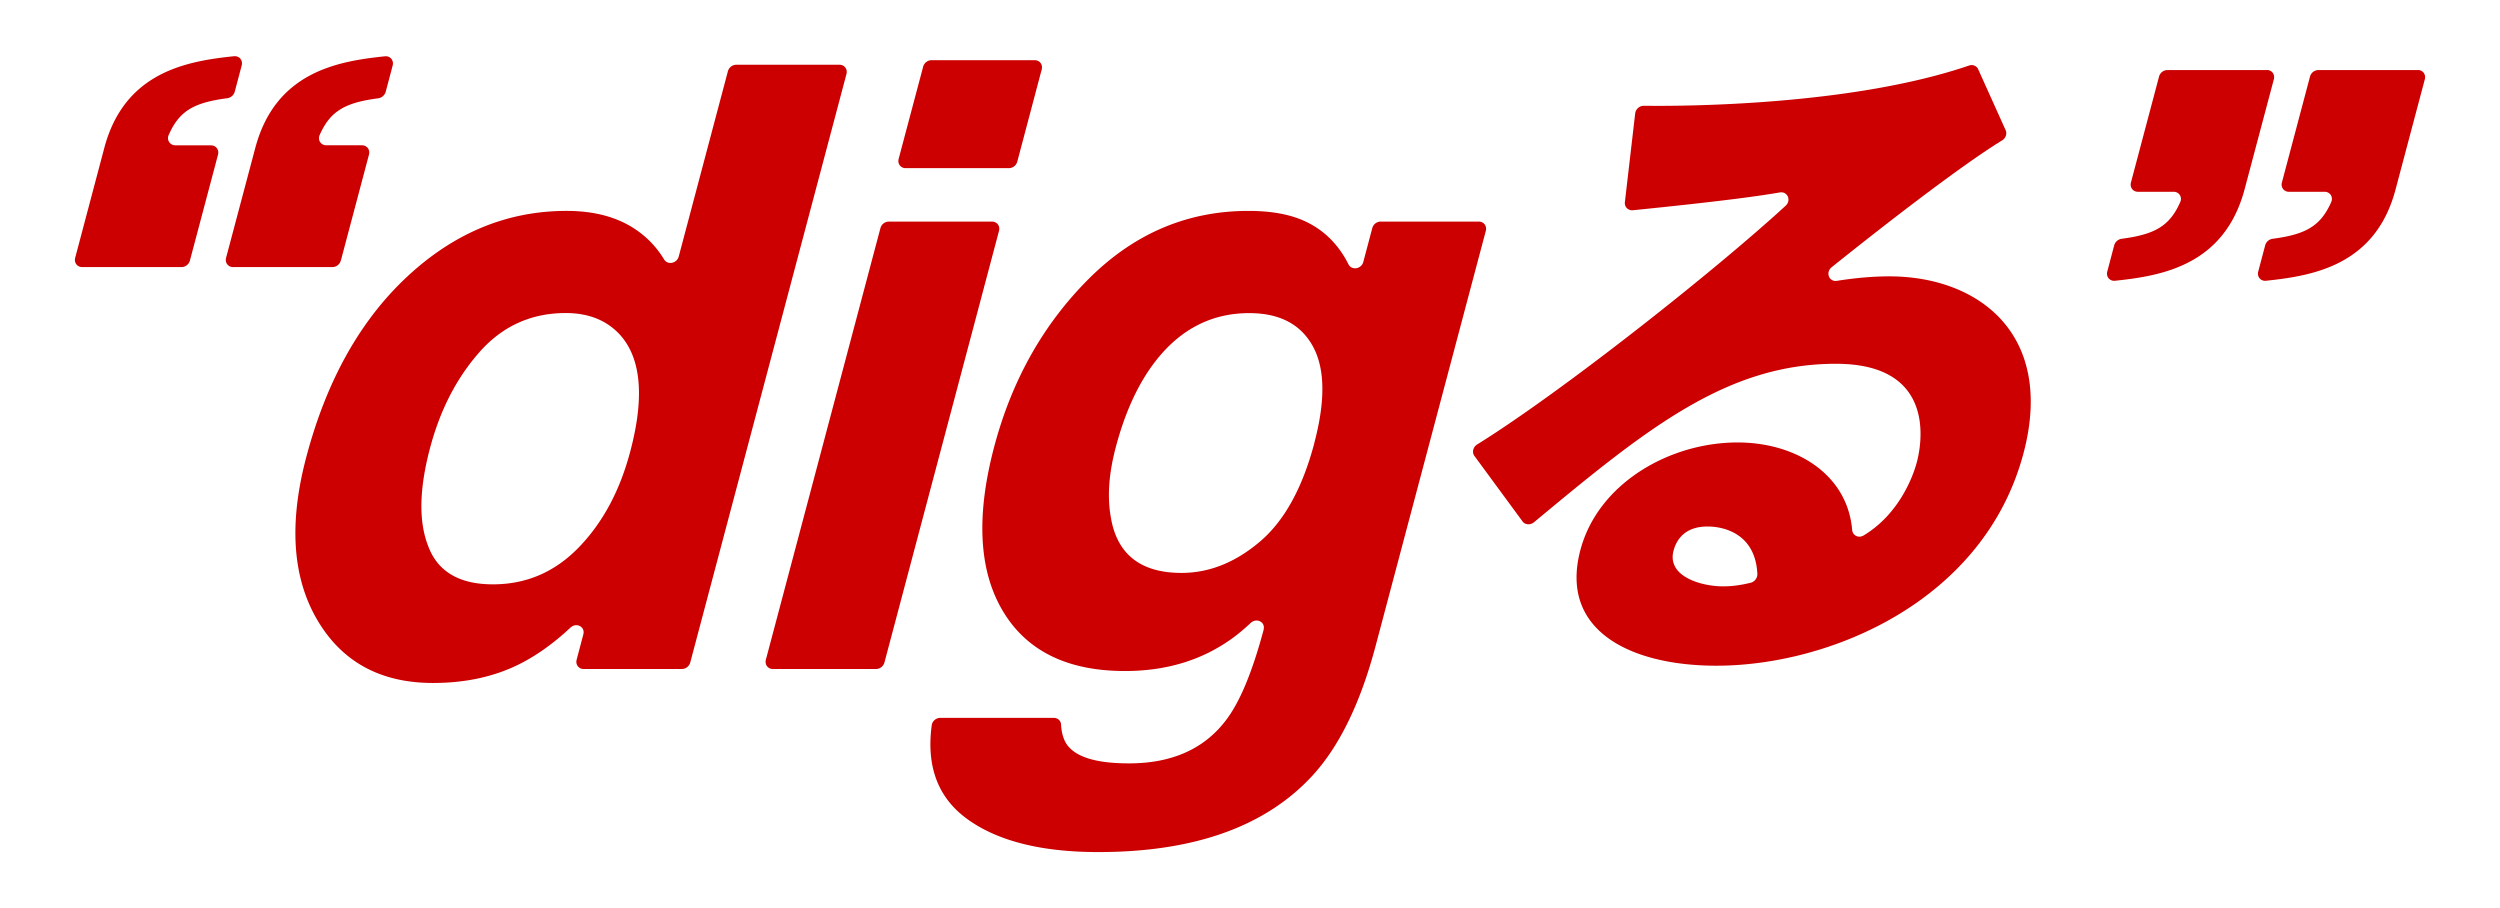 <svg width="267" height="97" fill="none" xmlns="http://www.w3.org/2000/svg"><path fill="#fff" d="M0 0h267v97H0z"/><path d="M22.538 15.518h-3.814a.768.768 0 01-.706-1.102c1.124-2.561 2.666-3.455 6.255-3.926a.966.966 0 00.795-.686l.746-2.817c.145-.55-.265-1.045-.835-.981-5.026.526-11.682 1.667-13.842 9.799l-3.108 11.73c-.136.52.217.99.747.99h10.615a.94.94 0 00.891-.694l3.003-11.316c.137-.519-.217-.99-.747-.99v-.007zm13.867 12.305l3.003-11.316c.136-.519-.217-.99-.747-.99h-3.814c-.578 0-.947-.558-.706-1.1 1.132-2.562 2.714-3.456 6.255-3.919a.966.966 0 00.794-.686l.747-2.817c.145-.55-.265-1.045-.835-.981-5.034.526-11.682 1.66-13.842 9.799l-3.116 11.722c-.136.52.217.99.747.99h10.615a.94.94 0 00.891-.694l.008-.008z" fill="#C00"/><path fill-rule="evenodd" clip-rule="evenodd" d="M78.631 6.915h11.025c.53 0 .883.471.746.99l-16.684 62.85a.941.941 0 01-.892.694H62.332c-.53 0-.883-.47-.747-.99l.715-2.705c.217-.814-.739-1.316-1.373-.726-1.855 1.732-3.726 3.057-5.62 3.982-2.635 1.285-5.654 1.931-9.066 1.931-5.612 0-9.74-2.258-12.381-6.775-2.634-4.516-3.02-10.31-1.14-17.38 2.16-8.155 5.757-14.571 10.775-19.248 5.018-4.676 10.695-7.014 17.014-7.014 2.915 0 5.332.639 7.259 1.907a10.174 10.174 0 013.155 3.272c.378.63 1.365.439 1.566-.311L77.74 7.61a.941.941 0 01.891-.695zM61.81 58.465c2.553-2.633 4.384-6.032 5.492-10.214 1.558-5.84 1.18-10.022-1.124-12.536-1.421-1.524-3.34-2.282-5.75-2.282-3.677 0-6.744 1.38-9.193 4.141s-4.223 6.185-5.307 10.278c-1.172 4.413-1.229 7.933-.16 10.566 1.027 2.657 3.323 3.99 6.88 3.99s6.609-1.309 9.162-3.942z" fill="#C00"/><path d="M107.754 17.96a.941.941 0 00.891-.695l2.61-9.847c.136-.519-.217-.99-.747-.99H99.484a.941.941 0 00-.891.695l-2.618 9.847c-.137.519.217.99.747.99h11.032zm-12.831 5.705h11.024c.53 0 .883.471.747.99l-12.237 46.1a.941.941 0 01-.891.694H82.542c-.53 0-.883-.47-.747-.99l12.237-46.1a.941.941 0 01.891-.694z" fill="#C00"/><path fill-rule="evenodd" clip-rule="evenodd" d="M157.937 23.665h-10.486a.94.94 0 00-.891.695l-.956 3.606c-.209.782-1.244.942-1.59.256-1.067-2.123-2.625-3.663-4.665-4.605-1.597-.734-3.605-1.093-6.014-1.093-6.527 0-12.212 2.418-17.054 7.254-4.842 4.836-8.206 10.805-10.093 17.907-1.951 7.365-1.662 13.199.883 17.516 2.546 4.309 6.906 6.464 13.08 6.464 3.999 0 7.5-.95 10.503-2.85.955-.59 1.919-1.348 2.906-2.273.643-.607 1.614-.112 1.389.718v.024c-1.22 4.556-2.577 7.804-4.087 9.727-2.328 3.009-5.757 4.517-10.285 4.517-3.204 0-5.332-.567-6.384-1.708-.513-.535-.811-1.348-.875-2.45-.024-.407-.353-.702-.771-.702h-12.124c-.45 0-.859.343-.915.79-.586 4.373.65 7.693 3.709 9.951 3.244 2.394 7.941 3.591 14.084 3.591 10.173 0 17.769-2.69 22.779-8.068 2.915-3.128 5.195-7.772 6.833-13.94l11.771-44.337c.137-.519-.217-.99-.747-.99zm-17.568 23.669c-1.277 4.82-3.228 8.339-5.845 10.541-2.618 2.21-5.396 3.312-8.335 3.312-4.408 0-6.937-2.019-7.571-6.049-.37-2.162-.185-4.628.554-7.405.851-3.216 2.015-5.921 3.476-8.108 2.77-4.117 6.36-6.184 10.768-6.184 3.236 0 5.5 1.18 6.801 3.55 1.3 2.37 1.348 5.818.144 10.343h.008zm55.82-17.341c1.597-.255 3.578-.478 5.592-.478 9.53.001 17.701 6.178 14.329 18.888-4.191 15.8-20.676 22.695-32.8 22.695-9.041 0-16.829-3.663-14.525-12.353 1.887-7.11 9.499-11.491 16.789-11.491 6.183 0 11.723 3.352 12.237 9.344.048.591.683.91 1.22.591 4.296-2.593 5.557-7.326 5.693-7.852.458-1.724 2.224-10.486-8.639-10.486-11.619 0-20.13 6.839-32.254 16.925-.386.32-.948.288-1.221-.087l-5.138-6.99c-.289-.384-.153-.958.289-1.23 8.944-5.554 25.34-18.505 32.944-25.496.634-.582.201-1.564-.626-1.42-2.409.415-6.504.974-15.682 1.9-.513.047-.915-.352-.859-.863l1.1-9.48a.941.941 0 01.924-.814c4.617.064 22.345-.064 34.719-4.293.401-.144.819.024.987.391l2.931 6.504c.177.383.016.854-.369 1.093-4.714 2.88-13.666 9.903-18.203 13.542-.69.55-.289 1.596.562 1.46zm-12.156 32.63c1.172 0 2.176-.2 2.93-.383a.95.95 0 00.723-.941c-.201-4.23-3.469-5.068-5.323-5.068-2.385 0-3.309 1.365-3.63 2.586-.722 2.729 2.915 3.806 5.3 3.806z" fill="#C00"/><path d="M242.093 7.482h-10.615a.941.941 0 00-.891.694l-3.003 11.316c-.137.518.217.99.747.99h3.814c.578 0 .947.558.706 1.1-1.132 2.562-2.714 3.456-6.255 3.919a.967.967 0 00-.795.686l-.746 2.817c-.145.55.265 1.045.835.981 5.034-.526 11.682-1.66 13.842-9.8l3.116-11.722c.136-.518-.217-.99-.747-.99l-.008.009zm5.508 0h10.615l.008-.008c.53 0 .883.47.747.99l-3.132 11.794c-2.144 8.076-8.792 9.2-13.826 9.727-.571.064-.98-.43-.835-.981l.746-2.817a.967.967 0 01.795-.686c3.541-.463 5.123-1.357 6.255-3.919.241-.542-.128-1.1-.707-1.1h-3.814c-.529 0-.883-.472-.746-.99l3.003-11.316a.94.94 0 01.891-.694z" fill="#C00"/></svg>